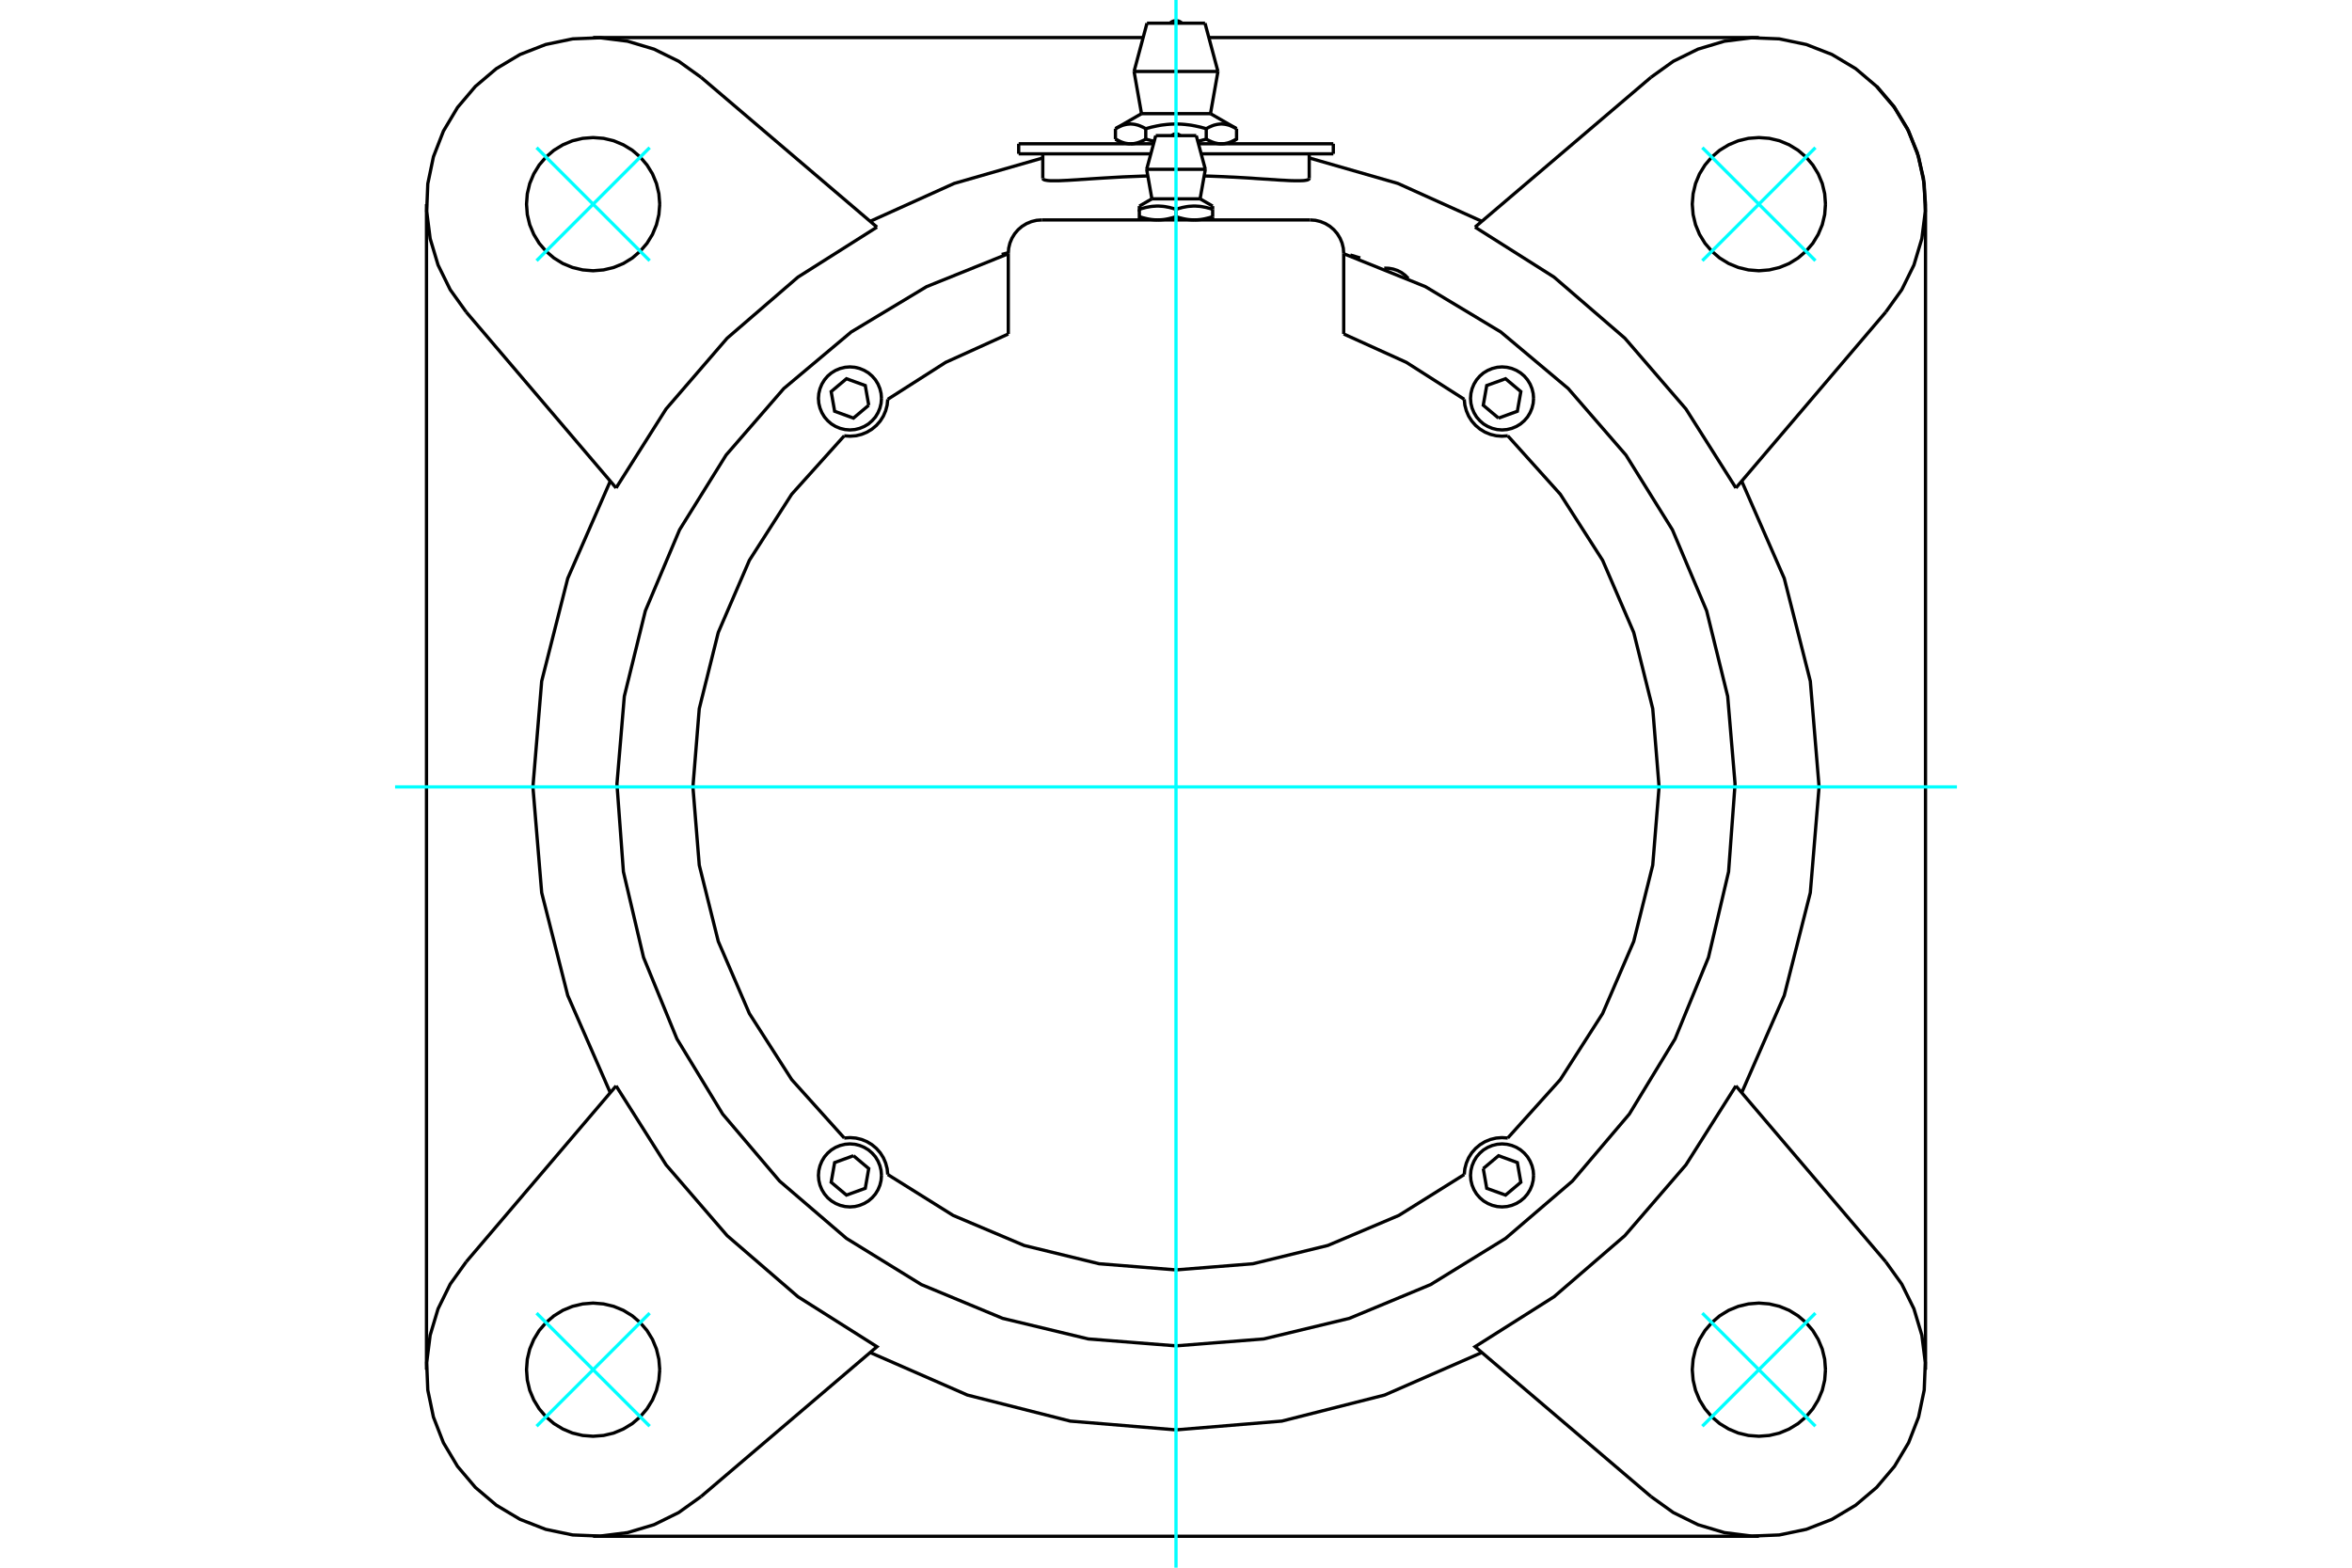 <?xml version="1.0" standalone="no"?>
<!DOCTYPE svg PUBLIC "-//W3C//DTD SVG 1.1//EN"
	"http://www.w3.org/Graphics/SVG/1.1/DTD/svg11.dtd">
<svg xmlns="http://www.w3.org/2000/svg" height="100%" width="100%" viewBox="0 0 36000 24000">
	<rect x="-1800" y="-1200" width="39600" height="26400" style="fill:#FFF"/>
	<g style="fill:none; fill-rule:evenodd" transform="matrix(1 0 0 1 0 0)">
		<g style="fill:none; stroke:#000; stroke-width:50; shape-rendering:geometricPrecision">
			<polyline points="15961,2734 15961,2734 15961,2733 15961,2733 15961,2733 15961,2733 15961,2733 15961,2733 15961,2733 15961,2733 15961,2733 15961,2733 15961,2733 15961,2732 15961,2732 15961,2732 15961,2732 15961,2732 15961,2732 15961,2732 15961,2732 15961,2732 15961,2732 15961,2731 15961,2731 15961,2731 15961,2731 15961,2731 15961,2731 15961,2731 15961,2731 15961,2731 15961,2731 15961,2731 15961,2730 15961,2730"/>
			<polyline points="17569,2694 17492,2696 17416,2699 17341,2702 17266,2705 17193,2708 17121,2712 17050,2716 16981,2720 16913,2724 16848,2728 16784,2732 16723,2736 16664,2740 16608,2744 16554,2747 16502,2751 16451,2754 16402,2757 16355,2760 16310,2762 16267,2764 16227,2766 16189,2767 16154,2767 16122,2767 16092,2767 16066,2766 16042,2764 16021,2761 16004,2758 15989,2755 15978,2750 15969,2745 15964,2740 15961,2734"/>
			<polyline points="20039,2730 20038,2737 20034,2743 20026,2748 20016,2753 20003,2757 19986,2760 19967,2763 19944,2765 19918,2766 19889,2767 19858,2767 19823,2767 19785,2766 19745,2765 19703,2763 19658,2760 19610,2758 19561,2755 19510,2751 19457,2748 19403,2744 19347,2741 19287,2737 19226,2733 19162,2728 19096,2724 19027,2720 18957,2716 18886,2712 18812,2709 18738,2705 18662,2702 18586,2699 18509,2696 18431,2694"/>
			<polyline points="15362,3906 15357,3889 15433,3868"/>
			<polyline points="20688,3923 20692,3911 20796,3942 20791,3958"/>
			<polyline points="21556,4264 21507,4214 21452,4173 21390,4141 21324,4119 21256,4107 21187,4105"/>
			<line x1="29472" y1="3125" x2="29472" y2="20969"/>
			<line x1="6528" y1="20969" x2="6528" y2="3125"/>
			<line x1="26922" y1="23519" x2="9078" y2="23519"/>
			<polyline points="10098,3125 10085,2966 10048,2810 9987,2662 9903,2526 9799,2404 9678,2300 9541,2217 9393,2155 9238,2118 9078,2106 8919,2118 8763,2155 8615,2217 8479,2300 8357,2404 8253,2526 8170,2662 8108,2810 8071,2966 8059,3125 8071,3285 8108,3440 8170,3588 8253,3725 8357,3846 8479,3950 8615,4034 8763,4095 8919,4132 9078,4145 9238,4132 9393,4095 9541,4034 9678,3950 9799,3846 9903,3725 9987,3588 10048,3440 10085,3285 10098,3125"/>
			<polyline points="27941,3125 27929,2966 27892,2810 27830,2662 27747,2526 27643,2404 27521,2300 27385,2217 27237,2155 27081,2118 26922,2106 26762,2118 26607,2155 26459,2217 26322,2300 26201,2404 26097,2526 26013,2662 25952,2810 25915,2966 25902,3125 25915,3285 25952,3440 26013,3588 26097,3725 26201,3846 26322,3950 26459,4034 26607,4095 26762,4132 26922,4145 27081,4132 27237,4095 27385,4034 27521,3950 27643,3846 27747,3725 27830,3588 27892,3440 27929,3285 27941,3125"/>
			<polyline points="27941,20969 27929,20809 27892,20654 27830,20506 27747,20369 27643,20248 27521,20144 27385,20060 27237,19999 27081,19962 26922,19949 26762,19962 26607,19999 26459,20060 26322,20144 26201,20248 26097,20369 26013,20506 25952,20654 25915,20809 25902,20969 25915,21128 25952,21284 26013,21432 26097,21568 26201,21690 26322,21794 26459,21877 26607,21939 26762,21976 26922,21988 27081,21976 27237,21939 27385,21877 27521,21794 27643,21690 27747,21568 27830,21432 27892,21284 27929,21128 27941,20969"/>
			<polyline points="10098,20969 10085,20809 10048,20654 9987,20506 9903,20369 9799,20248 9678,20144 9541,20060 9393,19999 9238,19962 9078,19949 8919,19962 8763,19999 8615,20060 8479,20144 8357,20248 8253,20369 8170,20506 8108,20654 8071,20809 8059,20969 8071,21128 8108,21284 8170,21432 8253,21568 8357,21690 8479,21794 8615,21877 8763,21939 8919,21976 9078,21988 9238,21976 9393,21939 9541,21877 9678,21794 9799,21690 9903,21568 9987,21432 10048,21284 10085,21128 10098,20969"/>
			<line x1="22577" y1="3477" x2="25269" y2="1184"/>
			<polyline points="26570,7470 25805,6261 24870,5177 23786,4242 22577,3477"/>
			<line x1="28863" y1="4778" x2="26570" y2="7470"/>
			<polyline points="28863,4778 29109,4435 29295,4057 29416,3653 29469,3234 29452,2813 29366,2400 29213,2007 28997,1645 28724,1323 28402,1050 28040,834 27647,681 27234,595 26813,578 26394,631 25990,752 25612,938 25269,1184"/>
			<polyline points="29472,3125 29440,2726 29347,2337 29194,1967 28985,1626 28725,1322"/>
			<line x1="18503" y1="575" x2="26922" y2="575"/>
			<line x1="9078" y1="575" x2="17497" y2="575"/>
			<polyline points="26659,16728 27310,15240 27709,13666 27843,12047 27709,10428 27310,8854 26659,7366"/>
			<polyline points="13319,20706 14807,21357 16381,21756 18000,21890 19619,21756 21193,21357 22681,20706"/>
			<polyline points="9341,7366 8690,8854 8291,10428 8157,12047 8291,13666 8690,15240 9341,16728"/>
			<polyline points="15961,2418 14605,2808 13319,3388"/>
			<polyline points="22681,3388 21395,2808 20039,2418"/>
			<polyline points="25269,22910 25612,23156 25990,23342 26394,23463 26813,23516 27234,23499 27647,23413 28040,23260 28402,23044 28724,22771 28997,22449 29213,22087 29366,21694 29452,21281 29469,20860 29416,20441 29295,20037 29109,19659 28863,19316"/>
			<line x1="26570" y1="16624" x2="28863" y2="19316"/>
			<polyline points="25269,22910 22577,20617 23786,19852 24870,18917 25805,17833 26570,16624"/>
			<polyline points="13423,3477 12214,4242 11130,5177 10195,6261 9430,7470"/>
			<polyline points="9430,16624 10195,17833 11130,18917 12214,19852 13423,20617 10731,22910"/>
			<line x1="7137" y1="19316" x2="9430" y2="16624"/>
			<polyline points="7137,19316 6891,19659 6705,20037 6584,20441 6531,20860 6548,21281 6634,21694 6787,22087 7003,22449 7276,22771 7598,23044 7960,23260 8353,23413 8766,23499 9187,23516 9606,23463 10010,23342 10388,23156 10731,22910"/>
			<polyline points="10731,1184 10388,938 10010,752 9606,631 9187,578 8766,595 8353,681 7960,834 7598,1050 7276,1323 7003,1645 6787,2007 6634,2400 6548,2813 6531,3234 6584,3653 6705,4057 6891,4435 7137,4778"/>
			<line x1="9430" y1="7470" x2="7137" y2="4778"/>
			<line x1="10731" y1="1184" x2="13423" y2="3477"/>
			<polyline points="22937,6401 23225,6296 23278,5995 23044,5798 22756,5902 22703,6204 22937,6401"/>
			<polyline points="23473,6099 23467,6024 23449,5950 23420,5880 23381,5816 23332,5758 23274,5709 23210,5670 23140,5641 23066,5623 22991,5617 22915,5623 22842,5641 22772,5670 22707,5709 22650,5758 22600,5816 22561,5880 22532,5950 22514,6024 22508,6099 22514,6175 22532,6248 22561,6318 22600,6383 22650,6440 22707,6490 22772,6529 22842,6558 22915,6576 22991,6582 23066,6576 23140,6558 23210,6529 23274,6490 23332,6440 23381,6383 23420,6318 23449,6248 23467,6175 23473,6099"/>
			<polyline points="13063,17693 12775,17798 12722,18099 12956,18296 13244,18192 13297,17890 13063,17693"/>
			<polyline points="13492,17995 13486,17919 13468,17846 13439,17776 13400,17711 13350,17654 13293,17604 13228,17565 13158,17536 13085,17518 13009,17512 12934,17518 12860,17536 12790,17565 12726,17604 12668,17654 12619,17711 12580,17776 12551,17846 12533,17919 12527,17995 12533,18070 12551,18144 12580,18214 12619,18278 12668,18336 12726,18385 12790,18424 12860,18453 12934,18471 13009,18477 13085,18471 13158,18453 13228,18424 13293,18385 13350,18336 13400,18278 13439,18214 13468,18144 13486,18070 13492,17995"/>
			<polyline points="22703,17890 22756,18192 23044,18296 23278,18099 23225,17798 22937,17693 22703,17890"/>
			<polyline points="23473,17995 23467,17919 23449,17846 23420,17776 23381,17711 23332,17654 23274,17604 23210,17565 23140,17536 23066,17518 22991,17512 22915,17518 22842,17536 22772,17565 22707,17604 22650,17654 22600,17711 22561,17776 22532,17846 22514,17919 22508,17995 22514,18070 22532,18144 22561,18214 22600,18278 22650,18336 22707,18385 22772,18424 22842,18453 22915,18471 22991,18477 23066,18471 23140,18453 23210,18424 23274,18385 23332,18336 23381,18278 23420,18214 23449,18144 23467,18070 23473,17995"/>
			<polyline points="13297,6204 13244,5902 12956,5798 12722,5995 12775,6296 13063,6401 13297,6204"/>
			<polyline points="13492,6099 13486,6024 13468,5950 13439,5880 13400,5816 13350,5758 13293,5709 13228,5670 13158,5641 13085,5623 13009,5617 12934,5623 12860,5641 12790,5670 12726,5709 12668,5758 12619,5816 12580,5880 12551,5950 12533,6024 12527,6099 12533,6175 12551,6248 12580,6318 12619,6383 12668,6440 12726,6490 12790,6529 12860,6558 12934,6576 13009,6582 13085,6576 13158,6558 13228,6529 13293,6490 13350,6440 13400,6383 13439,6318 13468,6248 13486,6175 13492,6099"/>
			<polyline points="18280,3367 18273,3367 18265,3367 18257,3366 18250,3366 18242,3366 18234,3365 18227,3365 18219,3364 18211,3363 18204,3363 18196,3362 18188,3361 18180,3360 18173,3359 18165,3358 18157,3356 18149,3355 18141,3354 18134,3352 18126,3351 18118,3349 18110,3347 18102,3345 18093,3343 18085,3341 18077,3339 18069,3337 18060,3335 18052,3333 18044,3330 18035,3328 18026,3325 18018,3322 18009,3319 18000,3317"/>
			<polyline points="18561,3317 18552,3319 18543,3322 18534,3325 18526,3328 18517,3330 18509,3333 18500,3335 18492,3337 18484,3339 18476,3341 18467,3343 18459,3345 18451,3347 18443,3349 18435,3351 18427,3352 18419,3354 18412,3355 18404,3356 18396,3358 18388,3359 18380,3360 18373,3361 18365,3362 18357,3363 18350,3363 18342,3364 18334,3365 18327,3365 18319,3366 18311,3366 18304,3366 18296,3367 18288,3367 18280,3367"/>
			<line x1="18561" y1="3317" x2="18561" y2="3205"/>
			<polyline points="18000,3205 18018,3199 18036,3193 18054,3188 18071,3184 18087,3179 18104,3175 18120,3172 18136,3169 18152,3166 18167,3163 18183,3161 18198,3159 18213,3158 18228,3157 18243,3156 18258,3155 18273,3155 18288,3155 18303,3155 18318,3156 18333,3157 18348,3158 18363,3159 18378,3161 18393,3163 18409,3166 18425,3169 18441,3172 18457,3175 18473,3179 18490,3184 18507,3188 18525,3193 18543,3199 18561,3205"/>
			<line x1="18000" y1="3205" x2="18000" y2="3317"/>
			<polyline points="17631,3044 18000,3044 18369,3044"/>
			<line x1="18561" y1="3205" x2="18561" y2="3155"/>
			<polyline points="17439,3155 17439,3205 17457,3199 17475,3193 17493,3188 17510,3184 17527,3179 17543,3175 17559,3172 17575,3169 17591,3166 17607,3163 17622,3161 17637,3159 17652,3158 17667,3157 17682,3156 17697,3155 17712,3155 17727,3155 17742,3155 17757,3156 17772,3157 17787,3158 17802,3159 17817,3161 17833,3163 17848,3166 17864,3169 17880,3172 17896,3175 17913,3179 17929,3184 17946,3188 17964,3193 17982,3199 18000,3205"/>
			<line x1="18561" y1="3367" x2="18561" y2="3317"/>
			<polyline points="17720,3367 17712,3367 17704,3367 17696,3366 17689,3366 17681,3366 17673,3365 17666,3365 17658,3364 17650,3363 17643,3363 17635,3362 17627,3361 17620,3360 17612,3359 17604,3358 17596,3356 17588,3355 17581,3354 17573,3352 17565,3351 17557,3349 17549,3347 17541,3345 17533,3343 17524,3341 17516,3339 17508,3337 17500,3335 17491,3333 17483,3330 17474,3328 17466,3325 17457,3322 17448,3319 17439,3317"/>
			<polyline points="18000,3317 17991,3319 17982,3322 17974,3325 17965,3328 17956,3330 17948,3333 17940,3335 17931,3337 17923,3339 17915,3341 17907,3343 17898,3345 17890,3347 17882,3349 17874,3351 17866,3352 17859,3354 17851,3355 17843,3356 17835,3358 17827,3359 17820,3360 17812,3361 17804,3362 17796,3363 17789,3363 17781,3364 17773,3365 17766,3365 17758,3366 17750,3366 17743,3366 17735,3367 17727,3367 17720,3367"/>
			<polyline points="17439,3205 17439,3317 17439,3367"/>
			<polyline points="17551,2592 18000,2592 18449,2592"/>
			<polyline points="17690,2076 18000,2076 18310,2076"/>
			<polyline points="12922,6672 13011,6678 13100,6671 13187,6650 13270,6616 13346,6570 13414,6513 13473,6446 13521,6370 13556,6288 13579,6202 13588,6113"/>
			<polyline points="15433,5113 14475,5547 13588,6113"/>
			<polyline points="12922,6672 12118,7566 11470,8578 10994,9682 10703,10849 10606,12047 10703,13245 10994,14412 11470,15516 12118,16528 12922,17422"/>
			<polyline points="15433,3884 14183,4388 13029,5082 11997,5948 11114,6966 10402,8110 9878,9351 9556,10659 9443,12002 9542,13346 9850,14657 10361,15904 11061,17055 11933,18082 12956,18959 14103,19666 15347,20183 16657,20498 18000,20604 19343,20498 20653,20183 21897,19666 23044,18959 24067,18082 24939,17055 25639,15904 26150,14657 26458,13346 26557,12002 26444,10659 26122,9351 25598,8110 24886,6966 24003,5948 22971,5082 21817,4388 20567,3884"/>
			<polyline points="23078,17422 22989,17416 22900,17423 22813,17444 22730,17478 22654,17524 22586,17581 22527,17648 22479,17724 22444,17806 22421,17892 22412,17981"/>
			<polyline points="13588,17981 14589,18607 15676,19067 16823,19347 18000,19441 19177,19347 20324,19067 21411,18607 22412,17981"/>
			<polyline points="23078,17422 23882,16528 24530,15516 25006,14412 25297,13245 25394,12047 25297,10849 25006,9682 24530,8578 23882,7566 23078,6672"/>
			<polyline points="13588,17981 13579,17892 13556,17806 13521,17724 13473,17648 13414,17581 13346,17524 13270,17478 13187,17444 13100,17423 13011,17416 12922,17422"/>
			<polyline points="22412,6113 22421,6202 22444,6288 22479,6370 22527,6446 22586,6513 22654,6570 22730,6616 22813,6650 22900,6671 22989,6678 23078,6672"/>
			<polyline points="22412,6113 21525,5547 20567,5113"/>
			<line x1="15433" y1="5113" x2="15433" y2="3880"/>
			<line x1="15946" y1="3367" x2="20054" y2="3367"/>
			<polyline points="20567,3880 20561,3800 20542,3721 20511,3647 20469,3578 20417,3517 20356,3465 20287,3423 20212,3392 20134,3373 20054,3367"/>
			<line x1="20567" y1="3880" x2="20567" y2="5113"/>
			<polyline points="15946,3367 15866,3373 15788,3392 15713,3423 15644,3465 15583,3517 15531,3578 15489,3647 15458,3721 15439,3800 15433,3880"/>
			<line x1="17614" y1="2355" x2="15592" y2="2355"/>
			<line x1="20408" y1="2355" x2="18386" y2="2355"/>
			<line x1="18345" y1="2201" x2="20408" y2="2201"/>
			<line x1="15592" y1="2201" x2="17655" y2="2201"/>
			<polyline points="17302,2201 17295,2201 17289,2201 17283,2201 17277,2200 17270,2200 17264,2199 17258,2198 17252,2197 17245,2196 17239,2195 17233,2194 17227,2193 17220,2191 17214,2190 17208,2188 17201,2186 17195,2184 17188,2182 17182,2180 17176,2178 17169,2176 17163,2173 17156,2171 17149,2168 17143,2165 17136,2162 17129,2159 17123,2156 17116,2152 17109,2149 17102,2145 17095,2142 17088,2138 17081,2134 17073,2130"/>
			<polyline points="17537,2130 17529,2134 17522,2138 17515,2142 17508,2146 17501,2149 17494,2153 17487,2156 17480,2159 17473,2162 17466,2165 17460,2168 17453,2171 17446,2174 17440,2176 17433,2178 17426,2181 17420,2183 17413,2185 17407,2187 17400,2189 17394,2190 17388,2192 17381,2193 17375,2194 17368,2196 17362,2197 17356,2198 17349,2199 17343,2199 17337,2200 17330,2201 17324,2201 17318,2201 17311,2201 17305,2201"/>
			<line x1="17537" y1="2130" x2="17537" y2="1970"/>
			<polyline points="17073,1970 17088,1962 17103,1954 17118,1946 17132,1940 17146,1934 17159,1928 17173,1923 17186,1918 17199,1914 17212,1911 17224,1908 17237,1905 17249,1903 17262,1901 17274,1900 17287,1899 17299,1898 17311,1898 17323,1899 17336,1900 17348,1901 17361,1903 17373,1905 17386,1908 17398,1911 17411,1914 17424,1918 17437,1923 17451,1928 17464,1934 17478,1940 17492,1946 17507,1954 17522,1962 17537,1970"/>
			<line x1="17073" y1="1970" x2="17073" y2="2130"/>
			<line x1="17472" y1="1740" x2="18528" y2="1740"/>
			<polyline points="17537,1970 17567,1962 17596,1954 17625,1946 17653,1940 17681,1934 17708,1928 17735,1923 17761,1918 17788,1914 17813,1911 17839,1908 17864,1905 17889,1903 17914,1901 17938,1900 17963,1899 17988,1898 18012,1898 18037,1899 18062,1900 18086,1901 18111,1903 18136,1905 18161,1908 18187,1911 18212,1914 18239,1918 18265,1923 18292,1928 18319,1934 18347,1940 18375,1946 18404,1954 18433,1962 18463,1970 18478,1962 18493,1954 18508,1946 18522,1940 18536,1934 18549,1928 18563,1923 18576,1918 18589,1914 18602,1911 18614,1908 18627,1905 18639,1903 18652,1901 18664,1900 18677,1899 18689,1898 18701,1898 18713,1899 18726,1900 18738,1901 18751,1903 18763,1905 18776,1908 18788,1911 18801,1914 18814,1918 18827,1923 18841,1928 18854,1934 18868,1940 18882,1946 18897,1954 18912,1962 18927,1970"/>
			<polyline points="17666,2163 17663,2162 17659,2161 17656,2161 17652,2160 17649,2159 17645,2158 17641,2157 17638,2156 17634,2156 17630,2155 17627,2154 17623,2153 17619,2152 17616,2151 17612,2150 17608,2149 17605,2148 17601,2147 17597,2146 17594,2145 17590,2144 17586,2143 17582,2142 17579,2141 17575,2140 17571,2139 17567,2138 17563,2137 17560,2136 17556,2135 17552,2134 17548,2133 17544,2132 17541,2131 17537,2130"/>
			<polyline points="18927,1970 18927,2130 18919,2134 18912,2138 18905,2142 18898,2146 18891,2149 18884,2153 18877,2156 18870,2159 18863,2162 18856,2165 18849,2168 18843,2171 18836,2174 18830,2176 18823,2178 18816,2181 18810,2183 18803,2185 18797,2187 18790,2189 18784,2190 18778,2192 18771,2193 18765,2194 18758,2196 18752,2197 18746,2198 18739,2199 18733,2199 18727,2200 18720,2201 18714,2201 18708,2201 18701,2201 18695,2201 18689,2201 18682,2201 18676,2201 18670,2201 18663,2200 18657,2199 18651,2199 18644,2198 18638,2197 18632,2196 18625,2194 18619,2193 18612,2192 18606,2190 18600,2189 18593,2187 18587,2185 18580,2183 18574,2181 18567,2178 18560,2176 18554,2174 18547,2171 18540,2168 18534,2165 18527,2162 18520,2159 18513,2156 18506,2153 18499,2149 18492,2146 18485,2142 18478,2138 18471,2134 18463,2130"/>
			<polyline points="18463,1970 18463,2130 18459,2131 18456,2132 18452,2133 18448,2134 18444,2135 18440,2136 18437,2137 18433,2138 18429,2139 18425,2140 18421,2141 18418,2142 18414,2143 18410,2144 18406,2145 18403,2146 18399,2147 18395,2148 18392,2149 18388,2150 18384,2151 18381,2152 18377,2153 18373,2154 18370,2155 18366,2156 18362,2156 18359,2157 18355,2158 18351,2159 18348,2160 18344,2161 18341,2161 18337,2162 18334,2163"/>
			<line x1="17358" y1="1094" x2="18642" y2="1094"/>
			<line x1="17556" y1="355" x2="18444" y2="355"/>
			<line x1="15961" y1="2355" x2="15961" y2="2730"/>
			<line x1="20039" y1="2730" x2="20039" y2="2355"/>
			<polyline points="18064,2076 18053,2066 18041,2059 18028,2053 18014,2050 18000,2049 17986,2050 17972,2053 17959,2059 17947,2066 17936,2076"/>
			<line x1="17631" y1="3044" x2="17439" y2="3155"/>
			<line x1="18561" y1="3155" x2="18369" y2="3044"/>
			<line x1="17551" y1="2592" x2="17631" y2="3044"/>
			<line x1="18369" y1="3044" x2="18449" y2="2592"/>
			<line x1="17690" y1="2076" x2="17551" y2="2592"/>
			<line x1="18449" y1="2592" x2="18310" y2="2076"/>
			<line x1="20408" y1="2355" x2="20408" y2="2201"/>
			<line x1="15592" y1="2201" x2="15592" y2="2355"/>
			<polyline points="18092,355 18076,342 18059,331 18040,323 18020,318 18000,317 17980,318 17960,323 17941,331 17924,342 17908,355"/>
			<line x1="17472" y1="1740" x2="17073" y2="1970"/>
			<line x1="18927" y1="1970" x2="18528" y2="1740"/>
			<line x1="17073" y1="2130" x2="17195" y2="2200"/>
			<line x1="18805" y1="2200" x2="18927" y2="2130"/>
			<line x1="17358" y1="1094" x2="17472" y2="1740"/>
			<line x1="18528" y1="1740" x2="18642" y2="1094"/>
			<line x1="17556" y1="355" x2="17358" y2="1094"/>
			<line x1="18642" y1="1094" x2="18444" y2="355"/>
		</g>
		<g style="fill:none; stroke:#0FF; stroke-width:50; shape-rendering:geometricPrecision">
			<line x1="6047" y1="12047" x2="29953" y2="12047"/>
			<line x1="18000" y1="24000" x2="18000" y2="0"/>
			<line x1="8213" y1="21834" x2="9944" y2="20103"/>
			<line x1="8213" y1="20103" x2="9944" y2="21834"/>
			<line x1="27787" y1="21834" x2="26056" y2="20103"/>
			<line x1="26056" y1="21834" x2="27787" y2="20103"/>
			<line x1="27787" y1="2260" x2="26056" y2="3991"/>
			<line x1="27787" y1="3991" x2="26056" y2="2260"/>
			<line x1="8213" y1="2260" x2="9944" y2="3991"/>
			<line x1="9944" y1="2260" x2="8213" y2="3991"/>
		</g>
	</g>
</svg>
